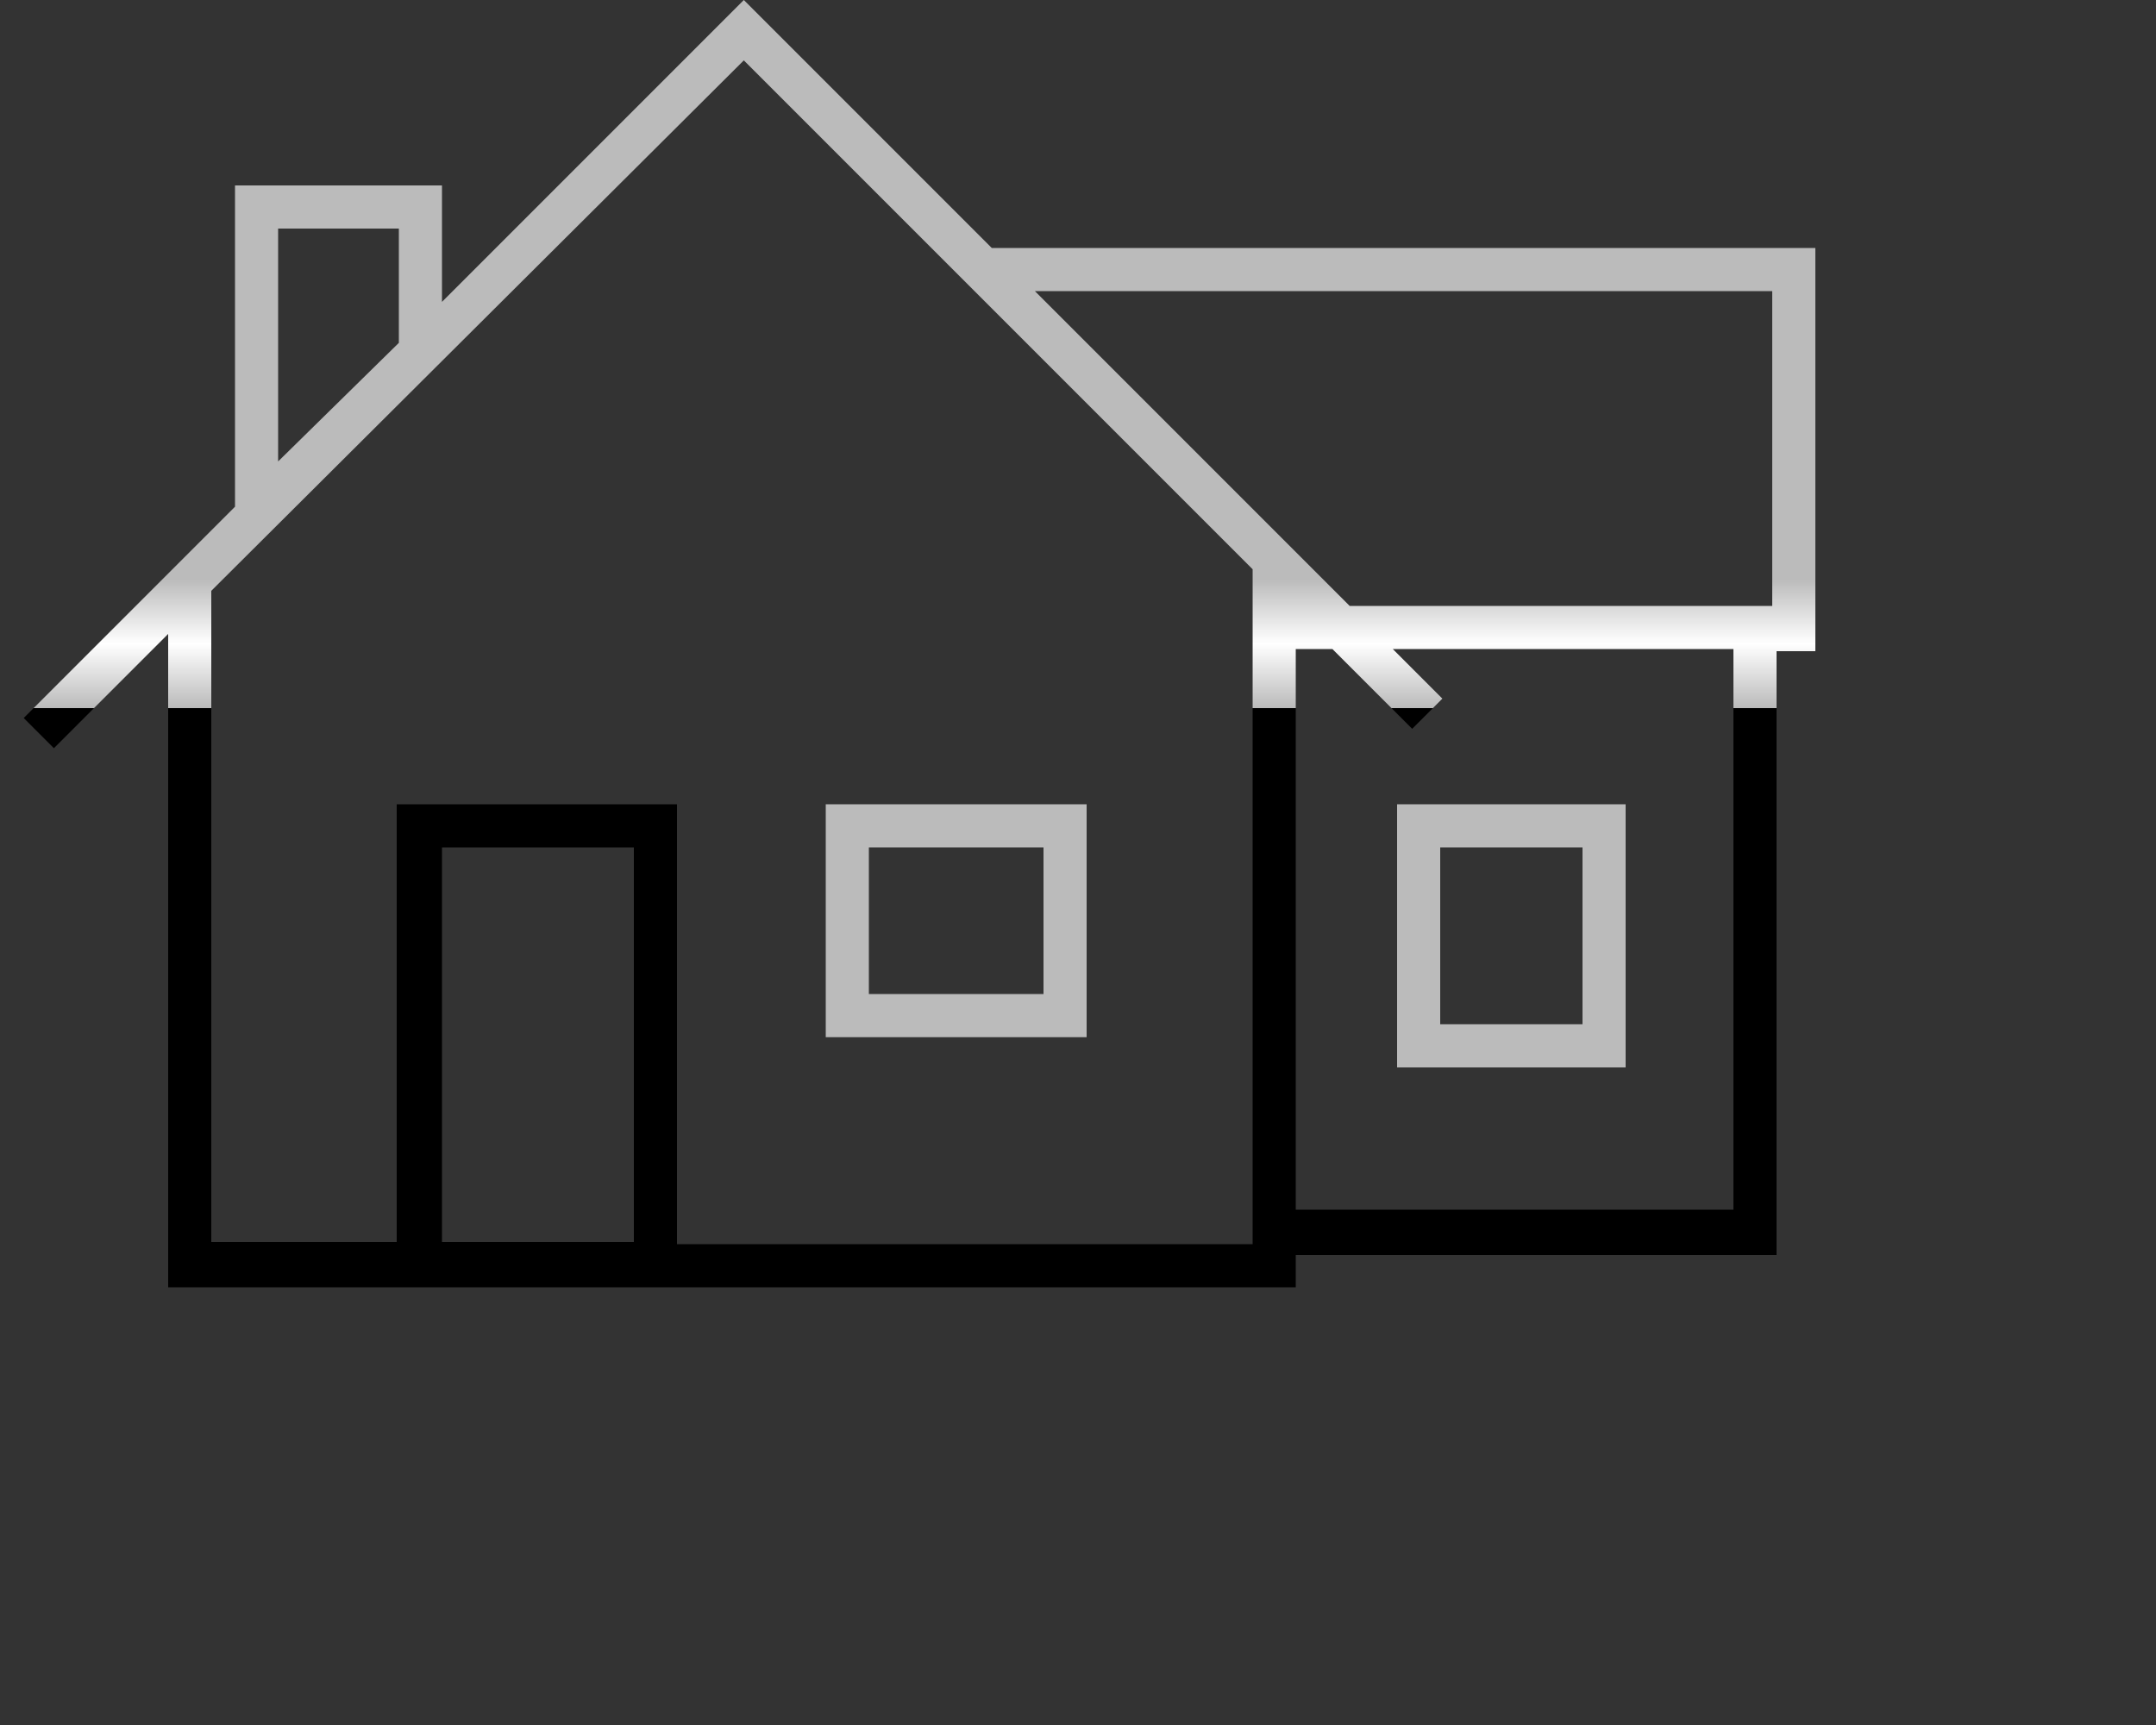 <svg xmlns="http://www.w3.org/2000/svg" width="100" height="80" viewBox="0 0 100 80"><rect x="0" y="0" width="100" height="80" fill="#333333" stroke="none"/><defs xmlns="http://www.w3.org/2000/svg"><linearGradient id="a" x1="0%" y1="0%" x2="0%" y2="100%"><stop offset="45%" stop-color="#BBB"/><stop offset="50%" stop-color="#FFF"/><stop offset="55%" stop-color="#BBB"/><animate attributeName="x2" dur="1500ms" from="-50%" to="200%" repeatCount="indefinite"/><animate attributeName="y2" dur="1500ms" from="-50%" to="200%" repeatCount="indefinite"/></linearGradient></defs><path fill="#BBB" d="M50.4 37.3H38.3v10.8h12.1V37.3zm-2 8.8h-8.1v-6.8h8.1v6.8z"/><path fill="url(#a)" d="M84.2 11.5H46L34.5 0l-14 14V8.6h-9.6v14.9l-9.8 9.8 1.4 1.4 5.3-5.3v30.3h52.3v-1.5h22.3v-28h1.8V11.5zm-2 2v14.6H62.6L48 13.5h34.2zm-69.3-2.9h5.6v5.3l-5.6 5.5V10.6zM9.8 27.4L34.5 2.8l23.6 23.6v31.3H31.4V37.3h-13v20.3H9.8V27.4zm19.6 30.2h-8.9V39.3h8.9v18.3zm51-1.5H60.1v-26h1.7l3.7 3.7 1.4-1.4-2.3-2.3h15.8v26z"/><path fill="#BBB" d="M64.8 49.5h10.6V37.3H64.8v12.2zm2-10.2h6.6v8.2h-6.6v-8.2z"/></svg>